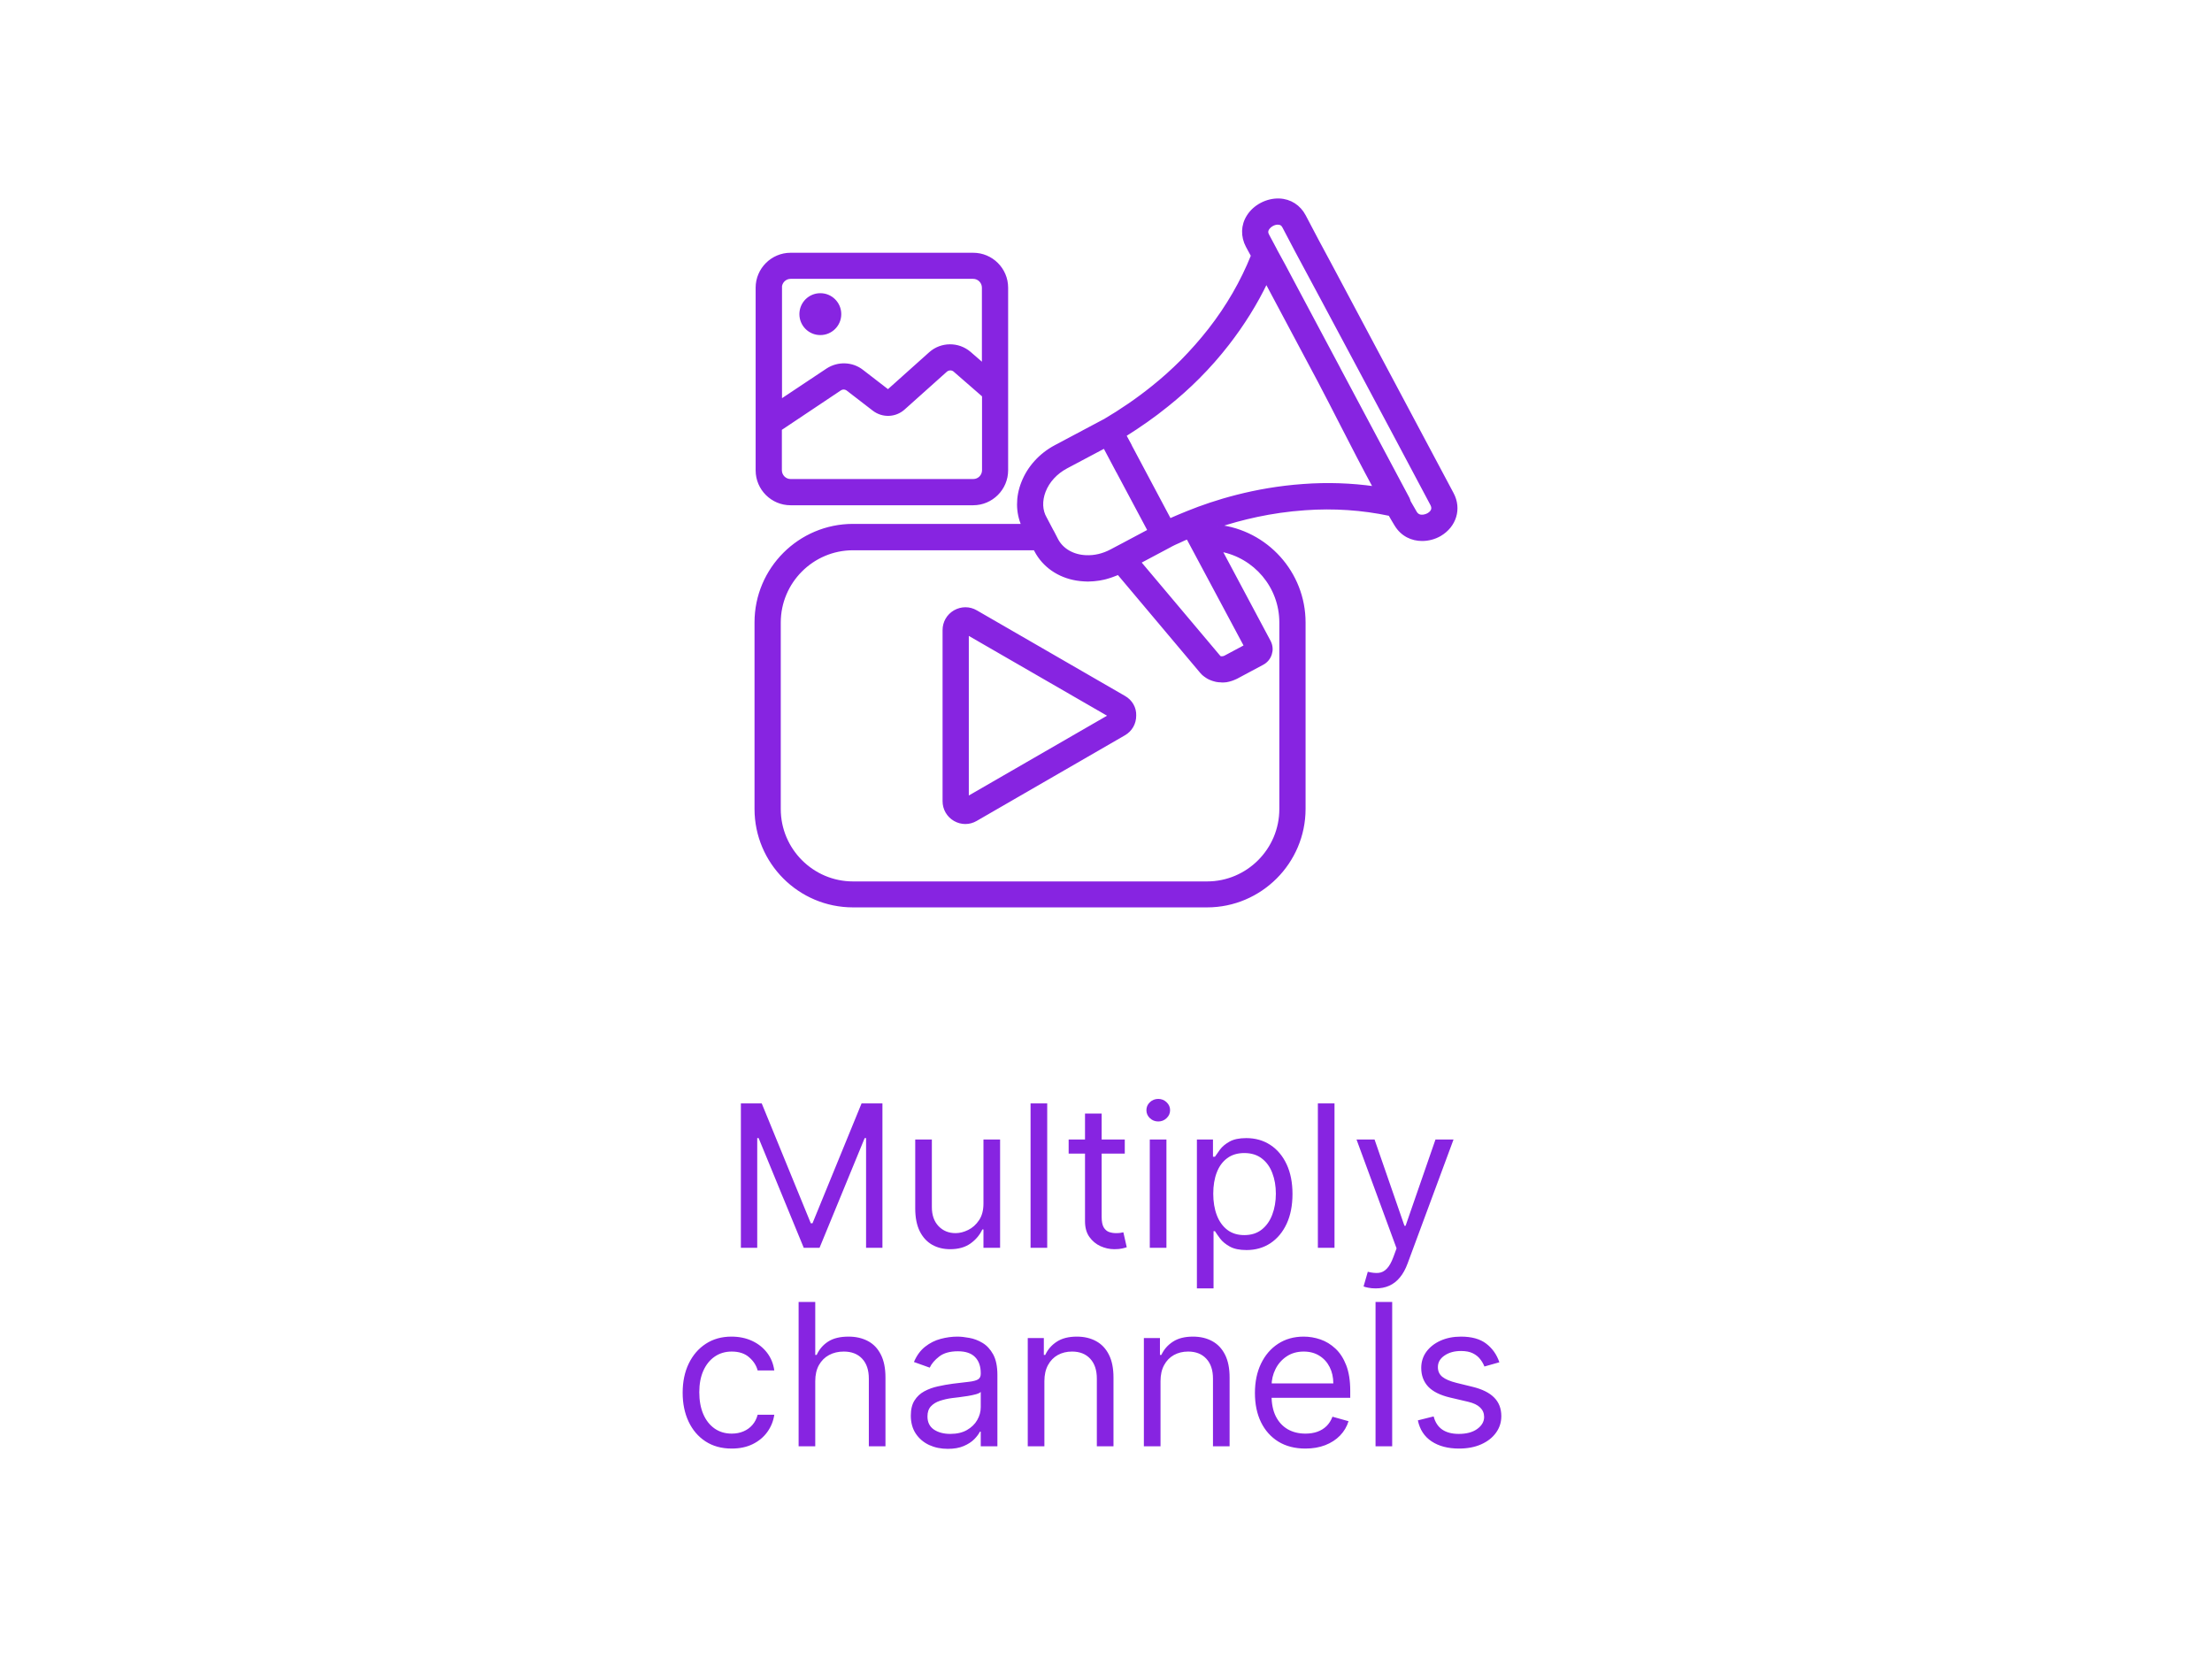 <?xml version="1.0" encoding="UTF-8"?>
<svg xmlns="http://www.w3.org/2000/svg" width="156" height="117" viewBox="0 0 156 117" fill="none">
  <rect width="156" height="117" fill="white"></rect>
  <g clip-path="url(#clip0_330_1310)">
    <path d="M55.754 35.533H68.635C69.934 35.533 70.998 34.469 70.998 33.17V20.289C70.998 18.98 69.934 17.926 68.635 17.926H55.754C54.455 17.926 53.391 18.99 53.391 20.289V33.17C53.391 34.478 54.455 35.533 55.754 35.533ZM55.041 20.289C55.041 19.889 55.363 19.566 55.754 19.566H68.635C69.025 19.566 69.348 19.889 69.348 20.289V25.729L68.381 24.889C67.58 24.205 66.389 24.215 65.607 24.908L62.629 27.574L60.793 26.158C60.09 25.611 59.103 25.582 58.352 26.07L55.051 28.268V20.289H55.041ZM55.041 30.26L59.25 27.447C59.416 27.34 59.621 27.35 59.777 27.467L61.613 28.883C62.248 29.371 63.137 29.342 63.732 28.805L66.711 26.139C66.887 25.992 67.141 25.982 67.316 26.129L69.357 27.906V33.16C69.357 33.56 69.035 33.883 68.644 33.883H55.754C55.363 33.883 55.041 33.56 55.041 33.16V30.26ZM102.424 34.82C100.773 31.715 99.123 28.609 97.463 25.504C96.555 23.795 95.647 22.096 94.738 20.387C94.426 19.811 94.123 19.234 93.811 18.648C93.195 17.516 92.59 16.373 91.994 15.23C91.633 14.547 90.988 14.127 90.217 14.098C89.357 14.068 88.469 14.527 88.019 15.25C87.609 15.895 87.59 16.666 87.961 17.369L88.322 18.033C87.59 19.859 86.584 21.607 85.305 23.248C84.699 24.02 84.055 24.752 83.332 25.484C82.697 26.119 82.014 26.734 81.291 27.311C80.236 28.16 79.084 28.951 77.873 29.664C77.863 29.664 77.853 29.674 77.844 29.674L74.445 31.48C73.361 32.057 72.541 32.965 72.121 34.049C71.721 35.064 71.731 36.119 72.131 37.047H60.158C56.389 37.047 53.312 40.113 53.312 43.893V57.047C53.312 60.826 56.379 63.893 60.158 63.893H85.129C88.898 63.893 91.975 60.816 91.975 57.047V43.902C91.975 40.387 89.309 37.486 85.9 37.105C87.512 36.568 89.621 36.051 92.033 35.885C94.064 35.738 96.076 35.875 98.01 36.285C98.147 36.52 98.283 36.764 98.43 36.998C98.879 37.75 99.592 38.053 100.295 38.053C100.734 38.053 101.174 37.935 101.545 37.721C102.619 37.096 102.99 35.875 102.424 34.82ZM73.644 34.654C73.918 33.941 74.475 33.336 75.207 32.945L77.893 31.52L78.82 33.268C78.82 33.268 78.82 33.277 78.83 33.277C78.84 33.287 78.84 33.307 78.85 33.316L81.037 37.418L79.221 38.385L78.703 38.658L78.371 38.834C77.805 39.137 77.189 39.283 76.584 39.254C75.666 39.215 74.904 38.775 74.533 38.072L74.231 37.486C74.231 37.486 74.231 37.477 74.221 37.477L73.732 36.549C73.41 36.002 73.391 35.318 73.644 34.654ZM90.324 43.902V57.057C90.324 59.928 87.99 62.262 85.129 62.262H60.158C57.297 62.262 54.963 59.928 54.963 57.057V43.902C54.963 41.041 57.297 38.707 60.158 38.707H72.981L73.019 38.785L73.049 38.844C73.615 39.918 74.67 40.641 75.93 40.846C76.106 40.875 76.291 40.895 76.477 40.904C76.564 40.904 76.643 40.914 76.731 40.914C76.789 40.914 76.857 40.904 76.916 40.904C77.014 40.904 77.111 40.895 77.209 40.885C77.316 40.875 77.414 40.855 77.522 40.846C77.619 40.826 77.717 40.807 77.824 40.787C77.922 40.768 78.019 40.738 78.117 40.709C78.215 40.68 78.322 40.65 78.42 40.611C78.518 40.572 78.606 40.543 78.703 40.504C78.762 40.484 78.811 40.465 78.869 40.435L84.719 47.389C84.797 47.486 84.894 47.574 84.992 47.643C85.022 47.662 85.061 47.682 85.09 47.711C85.158 47.76 85.236 47.799 85.314 47.838C85.353 47.857 85.393 47.877 85.432 47.887C85.51 47.916 85.588 47.945 85.676 47.965L85.793 47.994C85.9 48.014 85.998 48.023 86.106 48.023C86.125 48.023 86.144 48.033 86.164 48.033H86.174H86.223C86.311 48.033 86.398 48.023 86.486 48.014C86.516 48.004 86.555 48.004 86.584 47.994C86.662 47.975 86.731 47.965 86.809 47.935L86.897 47.906C86.994 47.867 87.102 47.828 87.199 47.779L89.025 46.803C89.309 46.656 89.504 46.412 89.592 46.139C89.592 46.129 89.592 46.119 89.602 46.109C89.641 45.982 89.66 45.846 89.65 45.709C89.641 45.562 89.602 45.416 89.533 45.27L86.086 38.805C88.498 39.254 90.324 41.363 90.324 43.902ZM87.834 45.562L86.428 46.314C86.232 46.422 86.037 46.393 85.988 46.324L80.363 39.645L82.531 38.492C82.551 38.482 82.561 38.473 82.58 38.463C82.648 38.434 82.727 38.395 82.795 38.355C82.844 38.336 82.893 38.307 82.941 38.287C83 38.258 83.059 38.228 83.117 38.209C83.205 38.17 83.283 38.131 83.371 38.092C83.469 38.043 83.576 37.994 83.693 37.955C83.713 37.945 83.732 37.935 83.752 37.926L87.834 45.562ZM91.906 34.234C88.459 34.478 85.607 35.387 83.82 36.109L83.625 36.188C83.586 36.207 83.547 36.217 83.508 36.236C83.41 36.275 83.322 36.314 83.244 36.344C83.156 36.383 83.078 36.412 82.99 36.451C82.883 36.5 82.785 36.539 82.697 36.578C82.629 36.607 82.561 36.637 82.502 36.666L79.816 31.617C79.777 31.549 79.738 31.48 79.699 31.383L79.328 30.699C80.373 30.045 81.379 29.342 82.307 28.59C83.078 27.975 83.811 27.32 84.484 26.646C85.266 25.865 85.949 25.084 86.594 24.254C87.668 22.867 88.576 21.412 89.309 19.889L89.426 20.113L92.99 26.803C93.537 27.848 94.084 28.902 94.621 29.957C95.373 31.422 96.144 32.926 96.945 34.4C95.305 34.166 93.615 34.107 91.906 34.234ZM100.715 36.285C100.695 36.295 100.109 36.617 99.826 36.139C99.68 35.885 99.533 35.631 99.387 35.377C99.367 35.299 99.348 35.23 99.309 35.152L94.465 26.061C94.455 26.031 94.436 26.012 94.426 25.982C93.342 23.951 92.258 21.91 91.174 19.879L90.578 18.756L89.953 17.613C89.953 17.613 89.953 17.613 89.953 17.604L89.416 16.598C89.318 16.422 89.318 16.285 89.416 16.129C89.562 15.904 89.885 15.719 90.158 15.748C90.334 15.758 90.441 15.826 90.529 15.992C91.125 17.145 91.74 18.287 92.356 19.43C92.668 20.006 92.971 20.582 93.283 21.158C94.191 22.867 95.1 24.566 96.018 26.275C97.678 29.381 99.328 32.477 100.979 35.592C101.154 35.943 100.93 36.158 100.715 36.285ZM79.289 49.166L68.84 43.131C68.371 42.857 67.805 42.857 67.326 43.131C66.857 43.404 66.574 43.893 66.574 44.439V56.5C66.574 57.047 66.857 57.535 67.326 57.809C67.561 57.945 67.824 58.014 68.078 58.014C68.342 58.014 68.596 57.945 68.83 57.809L79.279 51.773C79.758 51.5 80.031 51.012 80.031 50.465C80.051 49.928 79.768 49.439 79.289 49.166ZM68.225 56.275V44.674L78.273 50.475L68.225 56.275ZM57.853 23.531C57.092 23.531 56.477 22.916 56.477 22.154C56.477 21.393 57.092 20.777 57.853 20.777C58.615 20.777 59.23 21.393 59.23 22.154C59.23 22.916 58.615 23.531 57.853 23.531Z" fill="#8724E1" stroke="#8724E1" stroke-width="0.2"></path>
  </g>
  <path d="M52.25 77.818H53.721L57.181 86.27H57.301L60.761 77.818H62.233V88H61.079V80.264H60.98L57.798 88H56.684L53.502 80.264H53.403V88H52.25V77.818ZM69.358 84.878V80.364H70.531V88H69.358V86.707H69.278C69.1 87.095 68.821 87.425 68.443 87.697C68.065 87.965 67.588 88.099 67.011 88.099C66.534 88.099 66.11 87.995 65.739 87.786C65.368 87.574 65.076 87.256 64.864 86.832C64.652 86.404 64.546 85.865 64.546 85.216V80.364H65.719V85.136C65.719 85.693 65.875 86.137 66.186 86.469C66.501 86.8 66.902 86.966 67.389 86.966C67.681 86.966 67.978 86.891 68.279 86.742C68.584 86.593 68.839 86.364 69.045 86.056C69.254 85.748 69.358 85.355 69.358 84.878ZM73.854 77.818V88H72.68V77.818H73.854ZM79.324 80.364V81.358H75.366V80.364H79.324ZM76.52 78.534H77.693V85.812C77.693 86.144 77.741 86.392 77.837 86.558C77.936 86.721 78.062 86.83 78.215 86.886C78.371 86.939 78.535 86.966 78.707 86.966C78.836 86.966 78.942 86.959 79.025 86.946C79.108 86.93 79.174 86.916 79.224 86.906L79.463 87.96C79.383 87.99 79.272 88.02 79.13 88.05C78.987 88.083 78.807 88.099 78.588 88.099C78.256 88.099 77.932 88.028 77.613 87.886C77.299 87.743 77.037 87.526 76.828 87.234C76.622 86.943 76.52 86.575 76.52 86.131V78.534ZM81.088 88V80.364H82.262V88H81.088ZM81.685 79.091C81.456 79.091 81.259 79.013 81.094 78.857C80.931 78.701 80.85 78.514 80.85 78.296C80.85 78.077 80.931 77.889 81.094 77.734C81.259 77.578 81.456 77.5 81.685 77.5C81.914 77.5 82.109 77.578 82.272 77.734C82.438 77.889 82.52 78.077 82.52 78.296C82.52 78.514 82.438 78.701 82.272 78.857C82.109 79.013 81.914 79.091 81.685 79.091ZM84.411 90.864V80.364H85.544V81.577H85.683C85.77 81.444 85.889 81.275 86.041 81.07C86.197 80.861 86.419 80.675 86.708 80.513C86.999 80.347 87.394 80.264 87.891 80.264C88.534 80.264 89.101 80.425 89.591 80.746C90.082 81.068 90.465 81.524 90.74 82.114C91.015 82.704 91.152 83.4 91.152 84.202C91.152 85.01 91.015 85.711 90.74 86.305C90.465 86.895 90.083 87.352 89.596 87.677C89.109 87.998 88.547 88.159 87.911 88.159C87.42 88.159 87.028 88.078 86.733 87.915C86.438 87.75 86.21 87.562 86.051 87.354C85.892 87.142 85.77 86.966 85.683 86.827H85.584V90.864H84.411ZM85.564 84.182C85.564 84.758 85.649 85.267 85.818 85.708C85.987 86.146 86.234 86.489 86.558 86.737C86.883 86.983 87.281 87.105 87.752 87.105C88.242 87.105 88.651 86.976 88.98 86.717C89.311 86.456 89.56 86.104 89.725 85.663C89.894 85.219 89.979 84.725 89.979 84.182C89.979 83.645 89.896 83.161 89.73 82.73C89.568 82.296 89.321 81.953 88.99 81.701C88.662 81.446 88.249 81.318 87.752 81.318C87.274 81.318 86.873 81.439 86.549 81.681C86.224 81.92 85.978 82.254 85.813 82.685C85.647 83.113 85.564 83.612 85.564 84.182ZM94.115 77.818V88H92.942V77.818H94.115ZM97.02 90.864C96.821 90.864 96.644 90.847 96.488 90.814C96.332 90.784 96.225 90.754 96.165 90.724L96.463 89.69C96.748 89.763 97 89.79 97.219 89.77C97.438 89.75 97.632 89.652 97.8 89.477C97.973 89.304 98.13 89.024 98.273 88.636L98.492 88.04L95.668 80.364H96.94L99.048 86.449H99.128L101.236 80.364H102.509L99.267 89.114C99.121 89.508 98.941 89.835 98.725 90.093C98.51 90.355 98.26 90.549 97.975 90.675C97.693 90.801 97.375 90.864 97.02 90.864ZM51.604 102.159C50.888 102.159 50.272 101.99 49.754 101.652C49.237 101.314 48.84 100.848 48.561 100.255C48.283 99.662 48.144 98.984 48.144 98.222C48.144 97.446 48.286 96.762 48.571 96.168C48.86 95.572 49.261 95.106 49.774 94.771C50.291 94.433 50.895 94.264 51.584 94.264C52.121 94.264 52.605 94.364 53.036 94.562C53.467 94.761 53.819 95.04 54.095 95.398C54.37 95.756 54.54 96.173 54.607 96.651H53.433C53.344 96.303 53.145 95.994 52.837 95.726C52.532 95.454 52.121 95.318 51.604 95.318C51.147 95.318 50.745 95.438 50.401 95.676C50.059 95.912 49.793 96.245 49.6 96.675C49.411 97.103 49.317 97.605 49.317 98.182C49.317 98.772 49.41 99.285 49.595 99.723C49.784 100.161 50.049 100.5 50.391 100.742C50.736 100.984 51.14 101.105 51.604 101.105C51.909 101.105 52.185 101.052 52.434 100.946C52.683 100.84 52.893 100.688 53.066 100.489C53.238 100.29 53.361 100.051 53.433 99.773H54.607C54.54 100.223 54.376 100.629 54.114 100.991C53.856 101.349 53.513 101.634 53.085 101.846C52.661 102.055 52.167 102.159 51.604 102.159ZM57.495 97.406V102H56.322V91.818H57.495V95.557H57.595C57.774 95.162 58.042 94.849 58.4 94.617C58.761 94.382 59.242 94.264 59.842 94.264C60.362 94.264 60.818 94.369 61.209 94.577C61.6 94.783 61.903 95.099 62.119 95.527C62.337 95.951 62.447 96.492 62.447 97.148V102H61.274V97.227C61.274 96.621 61.116 96.152 60.801 95.82C60.49 95.486 60.057 95.318 59.504 95.318C59.119 95.318 58.775 95.399 58.47 95.562C58.168 95.724 57.929 95.961 57.754 96.273C57.581 96.584 57.495 96.962 57.495 97.406ZM66.841 102.179C66.357 102.179 65.918 102.088 65.523 101.906C65.129 101.72 64.816 101.453 64.584 101.105C64.351 100.754 64.235 100.33 64.235 99.832C64.235 99.395 64.322 99.04 64.494 98.769C64.666 98.493 64.897 98.278 65.185 98.122C65.473 97.966 65.791 97.85 66.14 97.774C66.491 97.695 66.844 97.632 67.198 97.585C67.662 97.526 68.039 97.481 68.327 97.451C68.619 97.418 68.831 97.363 68.963 97.287C69.099 97.211 69.167 97.078 69.167 96.889V96.849C69.167 96.359 69.033 95.978 68.765 95.706C68.499 95.434 68.097 95.298 67.556 95.298C66.996 95.298 66.557 95.421 66.239 95.666C65.921 95.912 65.697 96.173 65.568 96.452L64.454 96.054C64.653 95.59 64.918 95.229 65.25 94.97C65.584 94.708 65.949 94.526 66.343 94.423C66.741 94.317 67.132 94.264 67.517 94.264C67.762 94.264 68.044 94.294 68.362 94.354C68.683 94.41 68.993 94.528 69.291 94.707C69.593 94.886 69.843 95.156 70.042 95.517C70.241 95.878 70.341 96.362 70.341 96.969V102H69.167V100.966H69.108C69.028 101.132 68.895 101.309 68.71 101.498C68.524 101.687 68.277 101.848 67.969 101.98C67.661 102.113 67.285 102.179 66.841 102.179ZM67.019 101.125C67.484 101.125 67.875 101.034 68.193 100.852C68.514 100.669 68.756 100.434 68.919 100.146C69.084 99.857 69.167 99.554 69.167 99.236V98.162C69.118 98.222 69.008 98.276 68.839 98.326C68.673 98.372 68.481 98.414 68.262 98.45C68.047 98.483 67.837 98.513 67.631 98.54C67.429 98.563 67.265 98.583 67.139 98.599C66.834 98.639 66.549 98.704 66.284 98.793C66.022 98.879 65.81 99.01 65.647 99.186C65.488 99.358 65.409 99.594 65.409 99.892C65.409 100.3 65.559 100.608 65.861 100.817C66.166 101.022 66.552 101.125 67.019 101.125ZM73.655 97.406V102H72.482V94.364H73.616V95.557H73.715C73.894 95.169 74.166 94.858 74.53 94.622C74.895 94.383 75.366 94.264 75.942 94.264C76.459 94.264 76.912 94.37 77.299 94.582C77.687 94.791 77.989 95.109 78.204 95.537C78.42 95.961 78.528 96.498 78.528 97.148V102H77.354V97.227C77.354 96.627 77.198 96.16 76.887 95.825C76.575 95.487 76.148 95.318 75.604 95.318C75.23 95.318 74.895 95.399 74.6 95.562C74.308 95.724 74.078 95.961 73.909 96.273C73.74 96.584 73.655 96.962 73.655 97.406ZM81.845 97.406V102H80.671V94.364H81.805V95.557H81.904C82.084 95.169 82.355 94.858 82.72 94.622C83.084 94.383 83.555 94.264 84.132 94.264C84.649 94.264 85.101 94.37 85.489 94.582C85.877 94.791 86.178 95.109 86.394 95.537C86.609 95.961 86.717 96.498 86.717 97.148V102H85.544V97.227C85.544 96.627 85.388 96.16 85.076 95.825C84.765 95.487 84.337 95.318 83.794 95.318C83.419 95.318 83.084 95.399 82.789 95.562C82.498 95.724 82.267 95.961 82.098 96.273C81.929 96.584 81.845 96.962 81.845 97.406ZM92.063 102.159C91.327 102.159 90.692 101.997 90.159 101.672C89.628 101.344 89.219 100.886 88.931 100.3C88.645 99.71 88.503 99.024 88.503 98.242C88.503 97.459 88.645 96.77 88.931 96.173C89.219 95.573 89.62 95.106 90.134 94.771C90.651 94.433 91.254 94.264 91.943 94.264C92.341 94.264 92.734 94.331 93.122 94.463C93.509 94.596 93.862 94.811 94.181 95.109C94.499 95.404 94.752 95.796 94.941 96.283C95.13 96.77 95.225 97.37 95.225 98.082V98.579H89.338V97.565H94.031C94.031 97.135 93.945 96.75 93.773 96.412C93.604 96.074 93.362 95.807 93.047 95.612C92.736 95.416 92.368 95.318 91.943 95.318C91.476 95.318 91.072 95.434 90.73 95.666C90.392 95.895 90.132 96.193 89.95 96.561C89.767 96.929 89.676 97.323 89.676 97.744V98.421C89.676 98.997 89.776 99.486 89.975 99.887C90.177 100.285 90.457 100.588 90.815 100.797C91.173 101.002 91.589 101.105 92.063 101.105C92.371 101.105 92.649 101.062 92.898 100.976C93.15 100.886 93.367 100.754 93.549 100.578C93.731 100.399 93.872 100.177 93.972 99.912L95.105 100.23C94.986 100.615 94.785 100.953 94.504 101.244C94.222 101.533 93.874 101.758 93.46 101.92C93.045 102.08 92.58 102.159 92.063 102.159ZM98.183 91.818V102H97.009V91.818H98.183ZM105.741 96.074L104.687 96.372C104.621 96.197 104.523 96.026 104.393 95.86C104.268 95.691 104.095 95.552 103.876 95.442C103.658 95.333 103.378 95.278 103.036 95.278C102.569 95.278 102.179 95.386 101.868 95.602C101.56 95.814 101.406 96.084 101.406 96.412C101.406 96.704 101.512 96.934 101.724 97.103C101.936 97.272 102.267 97.413 102.718 97.526L103.852 97.804C104.534 97.97 105.043 98.223 105.378 98.565C105.713 98.903 105.88 99.338 105.88 99.872C105.88 100.31 105.754 100.701 105.502 101.045C105.254 101.39 104.906 101.662 104.458 101.861C104.011 102.06 103.49 102.159 102.897 102.159C102.118 102.159 101.473 101.99 100.963 101.652C100.453 101.314 100.129 100.82 99.994 100.17L101.107 99.892C101.213 100.303 101.414 100.611 101.709 100.817C102.007 101.022 102.397 101.125 102.877 101.125C103.424 101.125 103.858 101.009 104.18 100.777C104.504 100.542 104.667 100.26 104.667 99.932C104.667 99.667 104.574 99.445 104.388 99.266C104.203 99.083 103.918 98.947 103.533 98.858L102.261 98.56C101.561 98.394 101.048 98.137 100.719 97.789C100.395 97.438 100.232 96.999 100.232 96.472C100.232 96.041 100.353 95.66 100.595 95.328C100.84 94.997 101.174 94.737 101.594 94.548C102.019 94.359 102.499 94.264 103.036 94.264C103.792 94.264 104.385 94.43 104.816 94.761C105.25 95.093 105.558 95.53 105.741 96.074Z" fill="#8724E1"></path>
  <defs>
    <clipPath id="clip0_330_1310">
      <rect width="50" height="50" fill="white" transform="translate(53 14)"></rect>
    </clipPath>
  </defs>
</svg>
